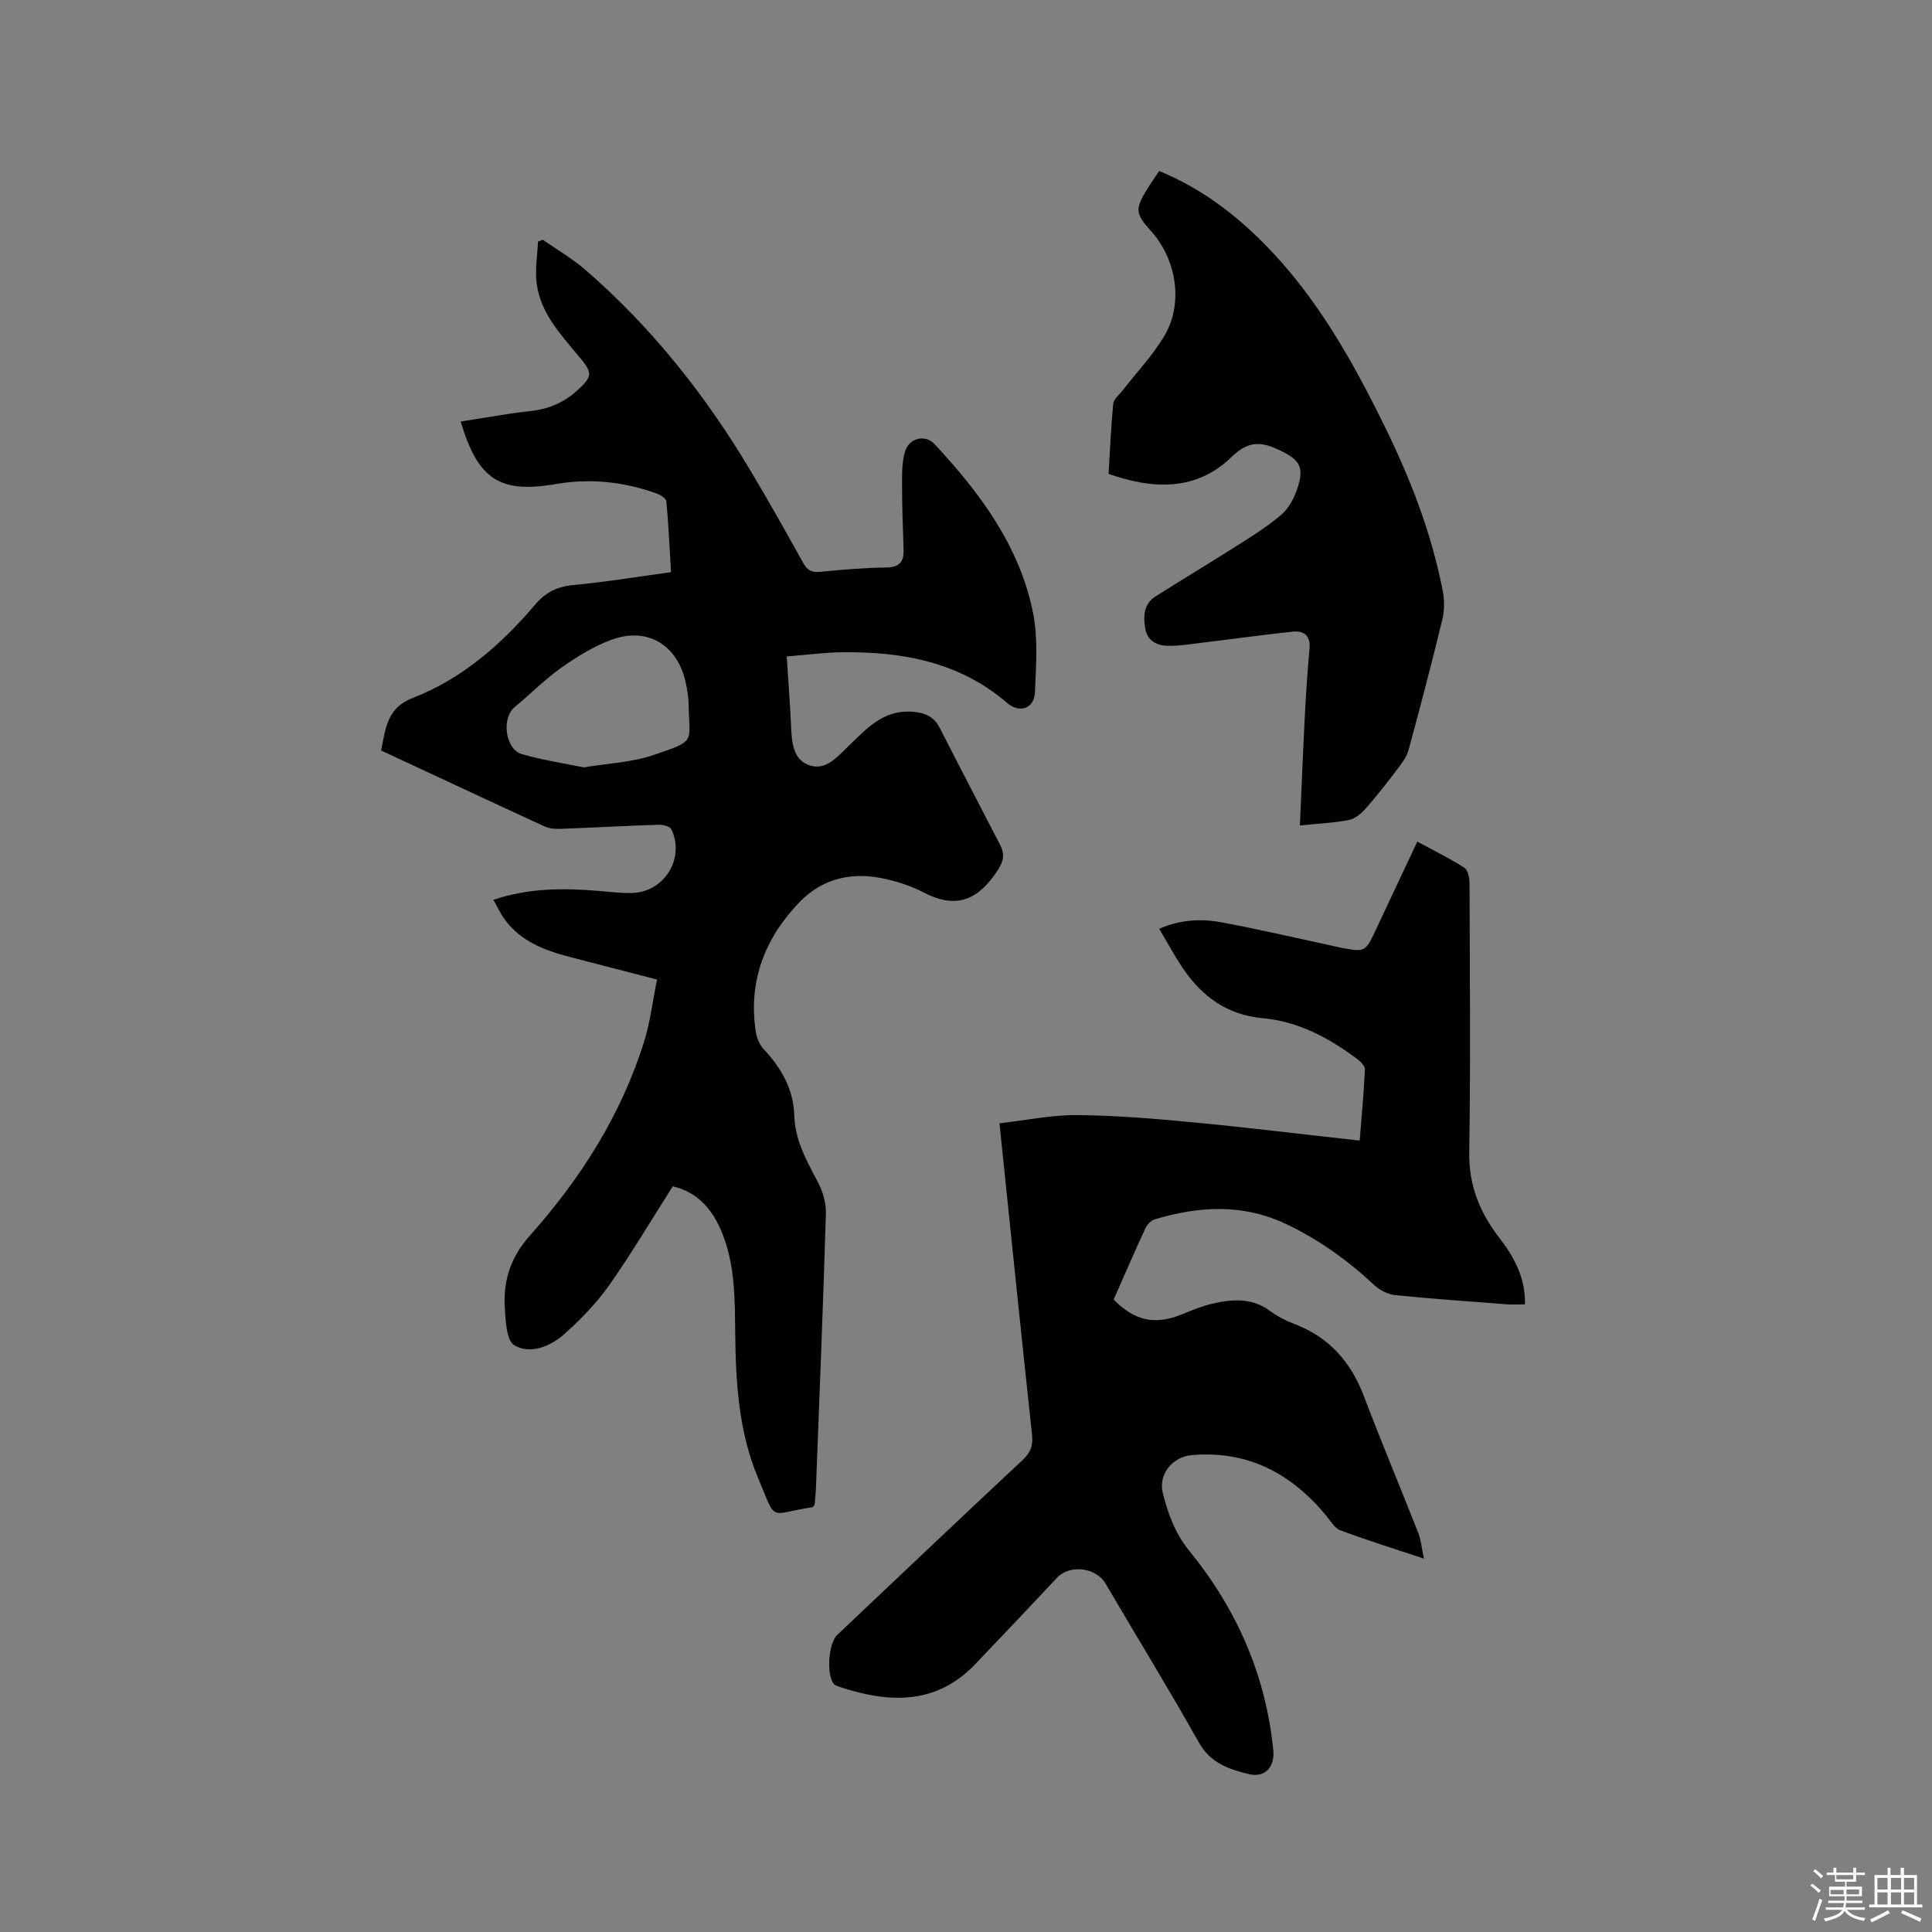 <svg enable-background="new 0 0 400 400" viewBox="0 0 400 400" xmlns="http://www.w3.org/2000/svg"><rect x="0" y="0" width="400" height="400" fill="#808080" stroke="none"/><path d="m374.8 390.4.4-.4c.7.5 1.3 1 1.8 1.4l-.5.5c-.5-.6-1.1-1.1-1.7-1.5zm1 7.3-.6-.3c.5-1.4 1.1-2.8 1.5-4.3.2.1.4.2.6.3-.5 1.3-1 2.8-1.5 4.3zm-.4-10.3.4-.4c.4.3 1 .8 1.7 1.4l-.5.5c-.4-.5-1-1-1.6-1.5zm2.5.3h1.7v-1h.6v1h3.5v-1h.6v1h1.8v.5h-1.8v1.4h-2v1h3.2v2h-3.2v.9h3.3v.5h-3.4c0 .3-.1.6-.1.9h4v.5h-3.7c.7.9 1.9 1.5 3.8 1.7-.1.2-.2.4-.3.6-2.1-.4-3.5-1.1-4-2.1-.4 1-1.8 1.7-4 2.2-.1-.2-.2-.4-.3-.6 2.1-.4 3.4-1 3.8-1.8h-3.4v-.5h3.6c.1-.3.1-.6.2-.9h-3.3v-.5h3.4c0-.3 0-.6 0-.9h-3.2v-2h3.3v-1h-2.1v-1.4h-1.7v-.5zm1.1 3.5v1h2.7c0-.3 0-.4 0-.4 0-.1 0-.2 0-.2 0-.1 0-.2 0-.3h-2.7zm1.2-3v.9h3.5v-.9zm4.7 3h-2.6v.6.4h2.6z" fill="#fbfafc"/><path d="m393.6 386.7h.6v1.5h2.7v6.1h1.1v.6h-11v-.6h1.1v-6.1h2.7v-1.5h.6v1.5h2.1v-1.5zm-2.7 8.8.4.6c-1.2.6-2.5 1.3-3.8 1.9-.1-.2-.2-.4-.3-.6 1.2-.6 2.5-1.2 3.7-1.9zm-2.2-6.7v2.4h2.1v-2.4zm0 3v2.5h2.1v-2.5zm2.8-3v2.4h2.1v-2.4zm0 3v2.5h2.1v-2.5zm6 6.1c-1.4-.7-2.7-1.3-3.9-1.8l.3-.6c1.5.6 2.7 1.2 3.9 1.7zm-1.2-9.1h-2.1v2.4h2.1zm-2.1 3v2.5h2.1v-2.5z" fill="#fbfafc"/><g fill="#010000"><path d="m112.38 49.63c2.99 2.09 6.18 3.95 8.92 6.32 13.64 11.85 24.74 25.84 33.98 41.32 3.8 6.36 7.43 12.83 11.03 19.31.86 1.54 1.8 1.98 3.53 1.81 4.53-.44 9.08-.85 13.63-.89 2.86-.03 3.7-1.26 3.61-3.82-.16-4.45-.32-8.89-.32-13.34 0-2.3-.03-4.72.62-6.87.86-2.82 4.19-3.58 6.1-1.53 9.41 10.11 17.61 21.08 20.4 34.93 1.06 5.28.62 10.93.4 16.39-.14 3.45-3.17 4.51-5.78 2.26-9.85-8.47-21.65-10.62-34.11-10.48-3.69.04-7.37.55-11.51.87.32 4.93.68 9.64.9 14.35.15 3.37.34 7.1 3.94 8.23 3.37 1.05 5.69-1.87 8.02-4.09 3.57-3.4 6.94-7.28 12.62-7.07 2.72.1 4.89.77 6.23 3.42 4.12 8.11 8.34 16.16 12.51 24.24 1.22 2.37.34 4.01-1.21 6.17-4.03 5.65-8.54 6.81-14.67 3.61-2.78-1.45-5.92-2.43-9.01-3.02-6.32-1.19-12.16.35-16.65 5-7.22 7.47-10.7 16.42-9.07 26.94.2 1.27.81 2.68 1.68 3.6 3.63 3.84 6.11 8.32 6.27 13.55.16 5.27 2.55 9.47 4.88 13.87 1.03 1.94 1.74 4.35 1.67 6.52-.56 18.97-1.33 37.93-2.06 56.89-.05 1.25-.2 2.5-.27 3.45-.3.34-.36.47-.44.48-9.28 1.38-7.29 3.42-11.29-6.11-3.96-9.42-4.59-19.53-4.71-29.64-.08-7.11.02-14.22-2.69-20.98-1.95-4.85-5.04-8.5-10.24-9.71-4.42 6.94-8.51 13.88-13.14 20.44-2.65 3.76-5.94 7.16-9.39 10.22-2.84 2.52-7.02 4.17-10.25 2.27-1.71-1-1.86-5.32-2.01-8.19-.29-5.45 1.38-10.25 5.17-14.5 10.54-11.81 18.93-24.99 23.69-40.21 1.28-4.09 1.77-8.42 2.67-12.84-6.41-1.66-12.24-3.15-18.05-4.67-5.2-1.35-10.14-3.21-13.48-7.76-.86-1.17-1.47-2.53-2.35-4.07 7.27-2.44 14.4-2.46 21.6-1.86 2.32.19 4.65.48 6.97.45 6.72-.09 11.14-7.05 8.31-13.15-.28-.61-1.68-1.01-2.54-.99-6.78.22-13.55.59-20.32.85-1.12.04-2.37-.02-3.36-.47-11.25-5.17-22.46-10.42-33.9-15.75.91-4.42 1.14-8.78 6.48-10.85 10.3-3.98 18.39-11.11 25.47-19.42 2.11-2.48 4.55-3.69 7.87-3.99 6.62-.61 13.19-1.71 20.2-2.66-.3-4.99-.52-9.82-.96-14.64-.06-.61-1.19-1.35-1.97-1.63-6.8-2.46-13.76-3.2-20.94-1.97-11.6 1.99-16.11-.94-19.68-12.95 3.54-.56 7.02-1.13 10.51-1.67 2.51-.39 5.11-.46 7.51-1.22 2.05-.65 4.11-1.77 5.71-3.19 3.83-3.4 3.68-3.92.38-7.84-3.68-4.38-7.61-8.73-8.38-14.68-.37-2.82.15-5.75.27-8.63.31-.11.66-.26 1-.41zm8.49 109.25c5.01-.84 9.88-1.03 14.31-2.52 9.18-3.09 7.5-2.56 7.39-10.57-.02-1.47-.28-2.95-.58-4.39-1.65-7.82-7.9-11.68-15.35-8.96-3.69 1.35-7.18 3.51-10.41 5.79-3.44 2.43-6.43 5.49-9.69 8.18-2.76 2.28-1.95 8.73 1.53 9.73 4.23 1.22 8.61 1.87 12.8 2.74z"/><path d="m206.93 232.57c5.53-.63 10.77-1.74 16-1.7 8.01.06 16.03.73 24.01 1.49 11.37 1.08 22.71 2.48 34.57 3.79.4-5.12.86-9.93 1.08-14.74.03-.69-.87-1.61-1.56-2.13-5.85-4.38-12.2-7.8-19.58-8.47-7.4-.67-12.63-4.52-16.6-10.42-1.7-2.53-3.15-5.23-4.85-8.09 4.46-1.95 8.78-2.12 13.03-1.32 7.9 1.48 15.74 3.32 23.6 5.01.31.07.62.16.93.22 5.12.94 5.12.94 7.35-3.83 2.78-5.93 5.58-11.86 8.53-18.14 3.42 1.86 6.72 3.47 9.78 5.45.75.49 1.03 2.16 1.03 3.28.06 18.56.23 37.12-.06 55.68-.11 6.81 2.22 12.42 6.17 17.55 3.12 4.05 5.47 8.29 5.37 13.85-1.3 0-2.54.08-3.76-.01-7.71-.59-15.43-1.12-23.13-1.9-1.52-.15-3.2-1.05-4.34-2.1-5.47-5.1-11.44-9.4-18.21-12.61-8.98-4.26-18.08-3.73-27.26-.96-.76.23-1.55 1.09-1.9 1.85-2.26 4.9-4.4 9.85-6.56 14.74 4.43 4.49 8.61 5.33 14.2 3.03 2.05-.84 4.13-1.69 6.28-2.19 4.09-.95 8.14-1.24 11.86 1.49 1.52 1.12 3.26 2.03 5.03 2.7 7.19 2.73 11.72 7.82 14.43 14.95 3.6 9.49 7.54 18.85 11.25 28.3.59 1.52.73 3.21 1.19 5.36-6.15-2.05-11.79-3.8-17.31-5.87-1.23-.46-2.08-2.02-3.02-3.15-7.23-8.68-16.21-13.42-27.77-12.41-3.96.35-6.95 3.97-5.96 7.88 1.09 4.28 2.54 8.34 5.5 11.96 9.78 12 15.83 25.71 17.37 41.24.35 3.53-1.75 5.78-5.12 4.95-4.07-1-7.9-2.28-10.29-6.54-6.21-11.07-12.87-21.88-19.28-32.84-2.01-3.44-7.46-4.1-10.16-1.2-5.56 5.98-11.2 11.87-16.82 17.79-8.23 8.66-18.15 8.06-28.24 4.7-.38-.13-.84-.28-1.08-.57-1.57-1.92-1.11-8.43.7-10.14 12.79-12.1 25.55-24.22 38.41-36.24 1.66-1.55 2.17-3.02 1.93-5.25-2.3-21.29-4.47-42.58-6.74-64.44z"/><path d="m269.13 170.9c.36-8.09.64-15.36 1.02-22.62.24-4.65.54-9.3.97-13.94.25-2.74-1.12-3.81-3.5-3.56-6.09.64-12.15 1.49-18.23 2.22-2.51.3-5.03.74-7.54.71-2.21-.03-4.26-.95-4.71-3.47-.46-2.57-.4-5.18 2.13-6.78 5.63-3.57 11.35-6.99 16.98-10.57 3.11-1.98 6.28-3.95 9.06-6.35 1.51-1.3 2.61-3.36 3.26-5.3 1.58-4.64.48-6.11-3.93-8.16-3.75-1.75-6.32-1.7-9.62 1.5-7.29 7.09-16.14 6.8-25.5 3.54.29-4.85.49-9.7.96-14.52.09-.96 1.23-1.84 1.92-2.73 2.96-3.83 6.39-7.39 8.79-11.55 3.86-6.69 2.33-15.73-2.89-21.49-3.23-3.57-3.34-4.5-.84-8.6.77-1.26 1.62-2.45 2.54-3.82 8.51 3.49 15.55 8.78 21.83 15.15 10.8 10.93 18.19 24.14 24.88 37.77 5.33 10.86 9.69 22.1 12 34.03.37 1.9.36 4.03-.09 5.9-2.2 9.05-4.55 18.06-7 27.04-.39 1.43-1.4 2.74-2.32 3.96-2.09 2.77-4.23 5.51-6.52 8.11-.92 1.04-2.2 2.13-3.49 2.4-2.95.59-6.02.7-10.16 1.13z"/></g></svg>